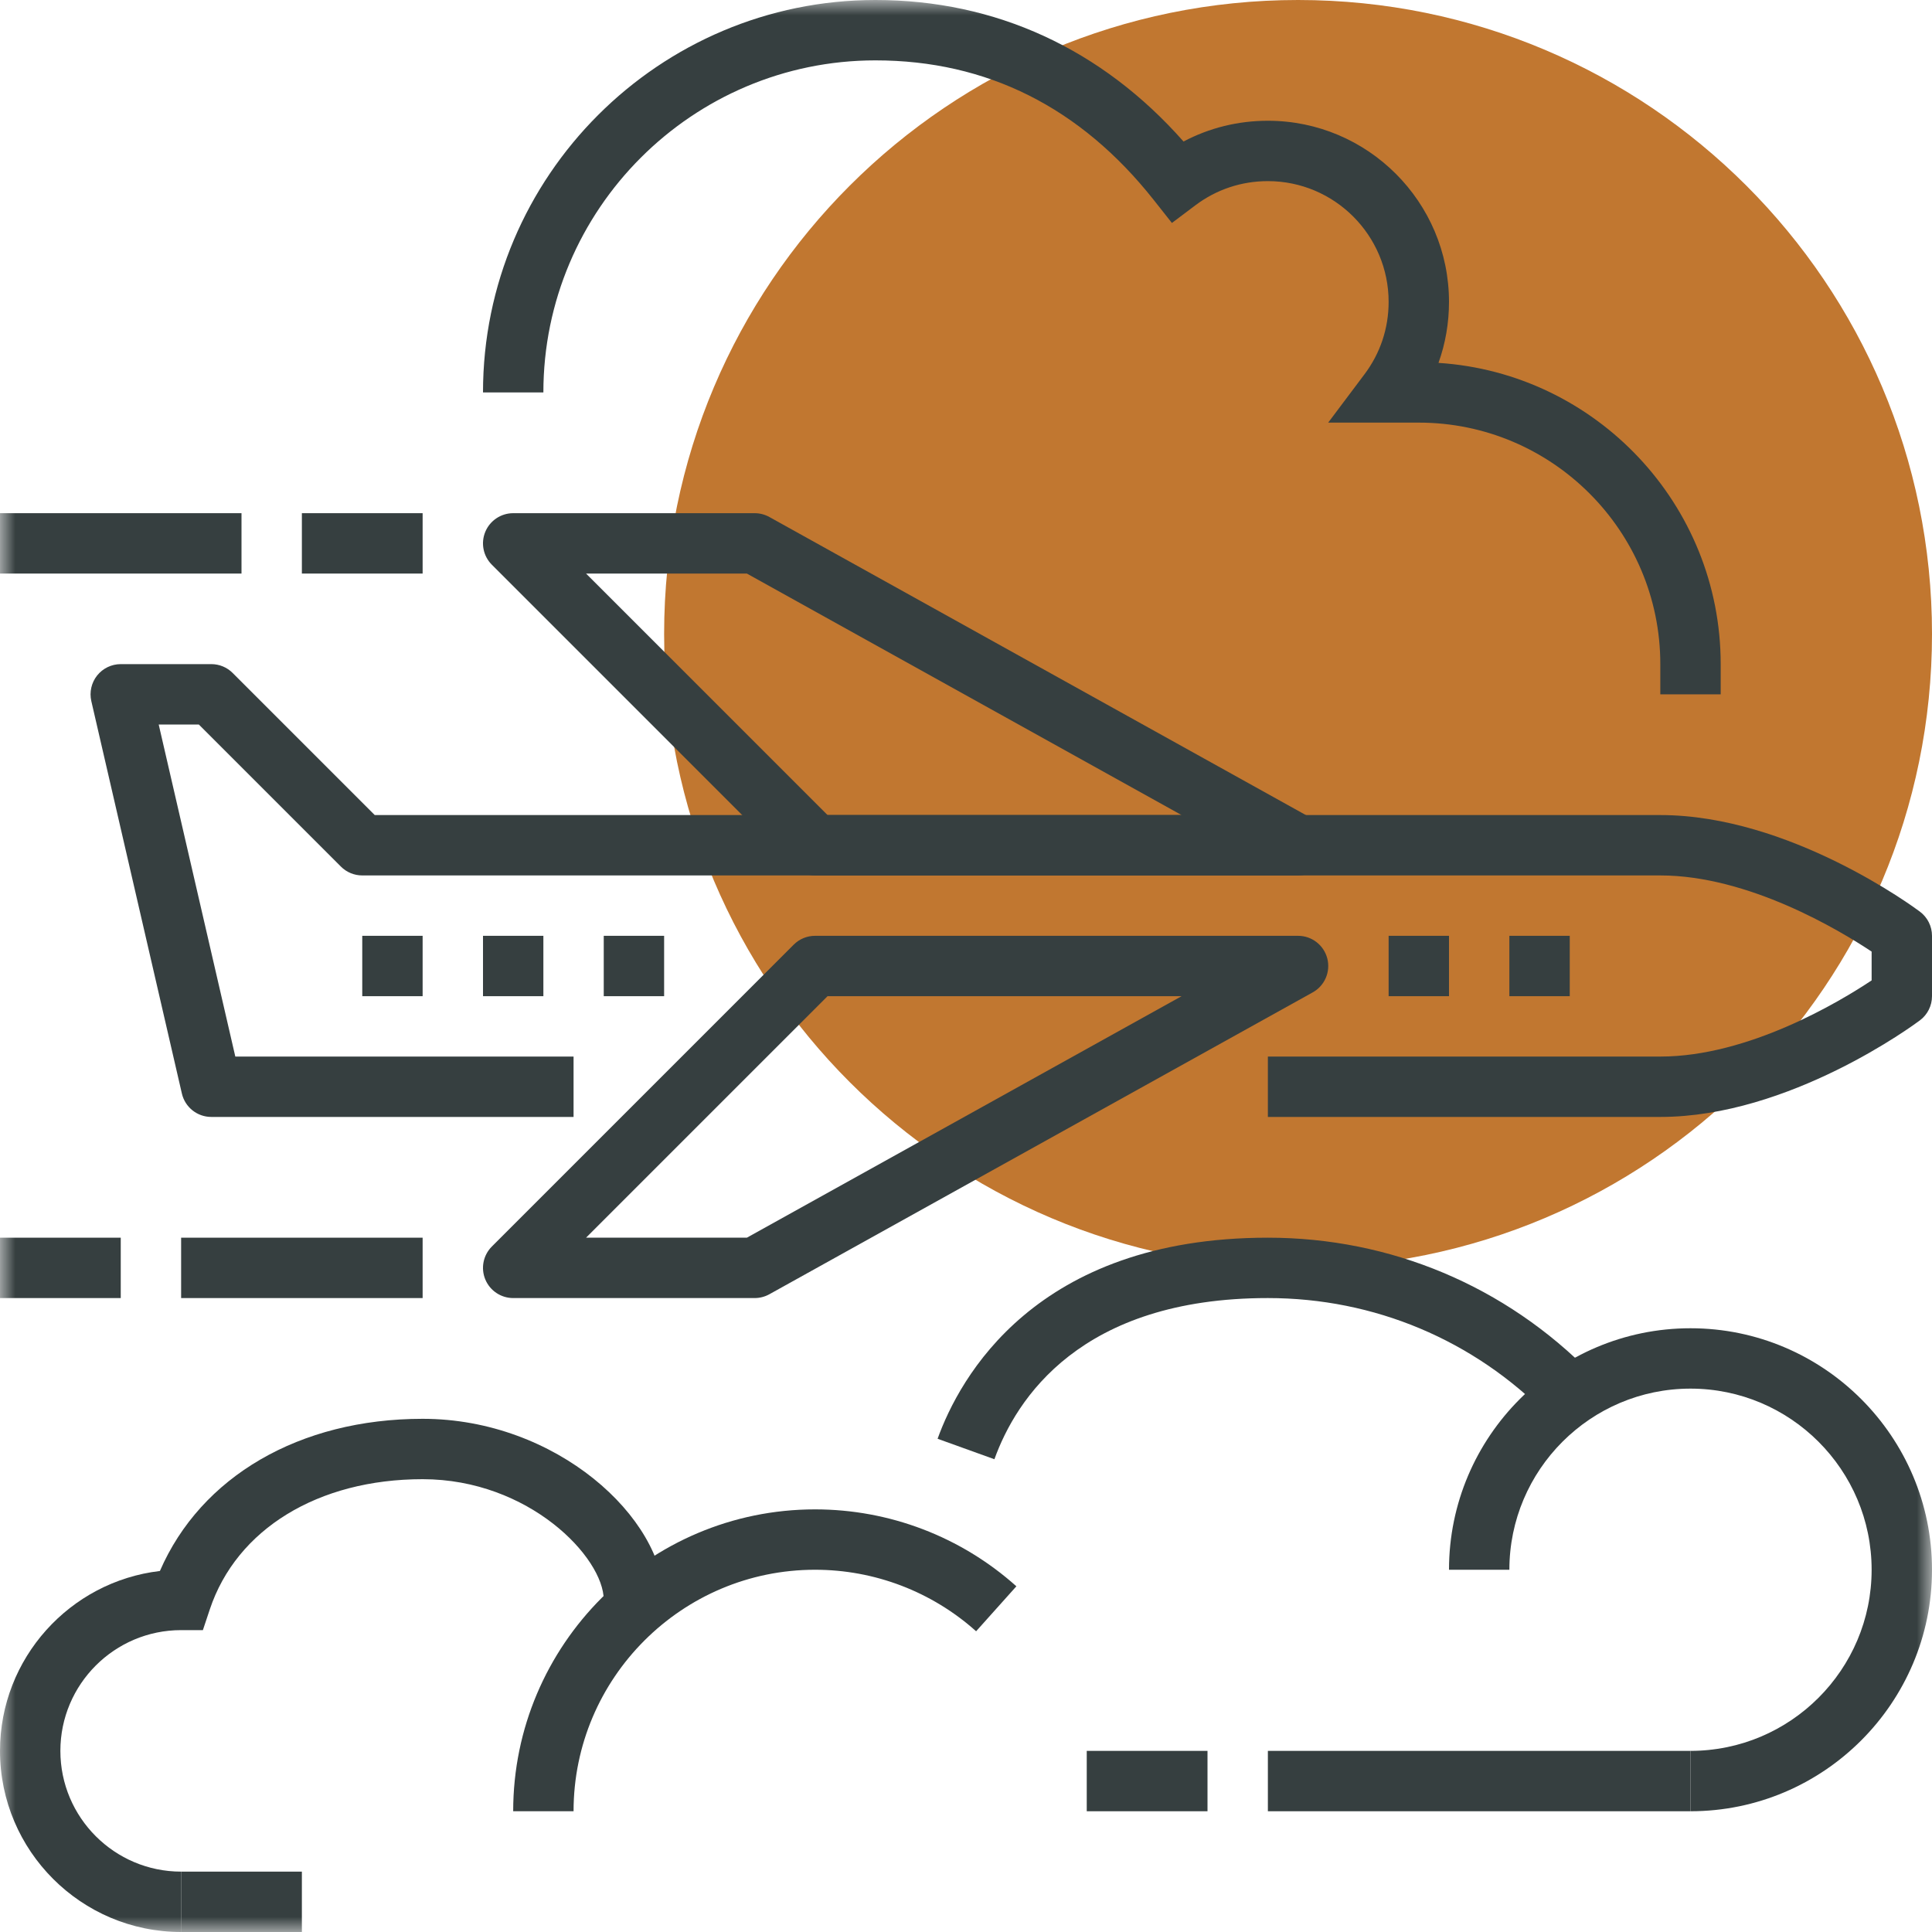 <?xml version="1.0" encoding="utf-8"?>
<svg width="64px" height="64px" viewBox="0 0 64 64" version="1.1" xmlns="http://www.w3.org/2000/svg" xmlns:xlink="http://www.w3.org/1999/xlink">
    <title>Group 27</title>
    <defs>
        <polygon id="path-1" points="0 64 64 64 64 0 0 0"></polygon>
    </defs>
    <g id="G.Green" stroke="none" stroke-width="1" fill="none" fill-rule="evenodd">
        <g id="Homepage---Building-Division" transform="translate(-353, -1212)">
            <g id="Group-27" transform="translate(353, 1212)">
                <path d="M64,21 C64,32.597 54.599,42 43,42 C31.401,42 22,32.597 22,21 C22,9.396 31.401,0 43,0 C54.599,0 64,9.396 64,21" id="Fill-1" fill="#C17730"></path>
                <path d="M55,37 L42,37 L42,35 L55,35 C57.921,35 60.936,33.185 62,32.477 L62,31.523 C60.936,30.815 57.921,29 55,29 L12,29 C11.735,29 11.48,28.895 11.293,28.707 L6.586,24 L5.257,24 L7.795,35 L19,35 L19,37 L7,37 C6.534,37 6.13,36.679 6.025,36.225 L3.025,23.225 C2.957,22.928 3.028,22.616 3.217,22.377 C3.407,22.139 3.695,22 4,22 L7,22 C7.265,22 7.52,22.105 7.707,22.293 L12.414,27 L55,27 C59.284,27 63.426,30.069 63.6,30.2 C63.852,30.389 64,30.685 64,31 L64,33 C64,33.315 63.852,33.611 63.6,33.8 C63.426,33.931 59.284,37 55,37" id="Fill-3" fill="#363F40"></path>
                <path d="M27.414,27 L39.141,27 L24.741,19 L19.414,19 L27.414,27 Z M43,29 L27,29 C26.735,29 26.48,28.895 26.293,28.707 L16.293,18.707 C16.007,18.421 15.921,17.991 16.076,17.617 C16.231,17.244 16.596,17 17,17 L25,17 C25.17,17 25.337,17.044 25.486,17.126 L43.485,27.126 C43.884,27.347 44.082,27.81 43.968,28.251 C43.853,28.692 43.456,29 43,29 L43,29 Z" id="Fill-5" fill="#363F40"></path>
                <path d="M19.414,41 L24.741,41 L39.141,33 L27.414,33 L19.414,41 Z M25,43 L17,43 C16.596,43 16.231,42.756 16.076,42.383 C15.921,42.009 16.007,41.579 16.293,41.293 L26.293,31.293 C26.48,31.105 26.735,31 27,31 L43,31 C43.456,31 43.853,31.308 43.968,31.749 C44.082,32.19 43.884,32.653 43.485,32.874 L25.486,42.874 C25.337,42.956 25.17,43 25,43 L25,43 Z" id="Fill-7" fill="#363F40"></path>
                <mask id="mask-2" fill="white">
                    <use xlink:href="#path-1"></use>
                </mask>
                <g id="Clip-10"></g>
                <polygon id="Fill-9" fill="#363F40" mask="url(#mask-2)" points="50 33 52 33 52 31 50 31"></polygon>
                <polygon id="Fill-11" fill="#363F40" mask="url(#mask-2)" points="46 33 48 33 48 31 46 31"></polygon>
                <polygon id="Fill-12" fill="#363F40" mask="url(#mask-2)" points="20 33 22 33 22 31 20 31"></polygon>
                <polygon id="Fill-13" fill="#363F40" mask="url(#mask-2)" points="16 33 18 33 18 31 16 31"></polygon>
                <polygon id="Fill-14" fill="#363F40" mask="url(#mask-2)" points="12 33 14 33 14 31 12 31"></polygon>
                <polygon id="Fill-15" fill="#363F40" mask="url(#mask-2)" points="6 43 14 43 14 41 6 41"></polygon>
                <polygon id="Fill-16" fill="#363F40" mask="url(#mask-2)" points="0 43 4 43 4 41 0 41"></polygon>
                <polygon id="Fill-17" fill="#363F40" mask="url(#mask-2)" points="10 19 14 19 14 17 10 17"></polygon>
                <polygon id="Fill-18" fill="#363F40" mask="url(#mask-2)" points="0 19 8 19 8 17 0 17"></polygon>
                <path d="M57,23 L55,23 L55,22 C55,17.589 51.411,14 47,14 L43.998,14 L45.2,12.399 C45.724,11.703 46,10.874 46,10 C46,7.794 44.206,6 42,6 C41.126,6 40.296,6.276 39.601,6.799 L38.821,7.386 L38.216,6.62 C35.791,3.555 32.691,2 29,2 C22.935,2 18,6.935 18,13 L16,13 C16,5.831 21.831,0 29,0 C32.983,0 36.494,1.617 39.206,4.688 C40.061,4.236 41.012,4 42,4 C45.309,4 48,6.691 48,10 C48,10.699 47.882,11.379 47.652,12.021 C52.863,12.358 57,16.705 57,22 L57,23 Z" id="Fill-19" fill="#363F40" mask="url(#mask-2)"></path>
                <path d="M32.941,48.339 L31.059,47.661 C31.78,45.658 34.29,41 42,41 C46.064,41 49.868,42.599 52.713,45.502 L51.285,46.901 C48.819,44.385 45.522,43 42,43 C35.79,43 33.659,46.345 32.941,48.339" id="Fill-20" fill="#363F40" mask="url(#mask-2)"></path>
                <path d="M19,60 L17,60 C17,54.486 21.486,50 27,50 C29.465,50 31.833,50.905 33.669,52.548 L32.335,54.038 C30.867,52.724 28.972,52 27,52 C22.589,52 19,55.589 19,60" id="Fill-21" fill="#363F40" mask="url(#mask-2)"></path>
                <path d="M56,60 L56,58 C59.309,58 62,55.309 62,52 C62,48.691 59.309,46 56,46 C52.691,46 50,48.691 50,52 L48,52 C48,47.589 51.589,44 56,44 C60.411,44 64,47.589 64,52 C64,56.411 60.411,60 56,60" id="Fill-22" fill="#363F40" mask="url(#mask-2)"></path>
                <polygon id="Fill-23" fill="#363F40" mask="url(#mask-2)" points="42 60 56 60 56 58 42 58"></polygon>
                <polygon id="Fill-24" fill="#363F40" mask="url(#mask-2)" points="36 60 40 60 40 58 36 58"></polygon>
                <polygon id="Fill-25" fill="#363F40" mask="url(#mask-2)" points="6 64 10 64 10 62 6 62"></polygon>
                <path d="M6,64 C2.691,64 0,61.309 0,58 C0,54.929 2.318,52.39 5.297,52.041 C6.653,48.914 9.921,47 14,47 C18.432,47 22,50.282 22,53 L20,53 C20,51.595 17.526,49 14,49 C10.538,49 7.836,50.654 6.949,53.316 L6.721,54 L6,54 C3.794,54 2,55.794 2,58 C2,60.206 3.794,62 6,62 L6,64 Z" id="Fill-26" fill="#363F40" mask="url(#mask-2)"></path>
            </g>
        </g>
    </g>
</svg>